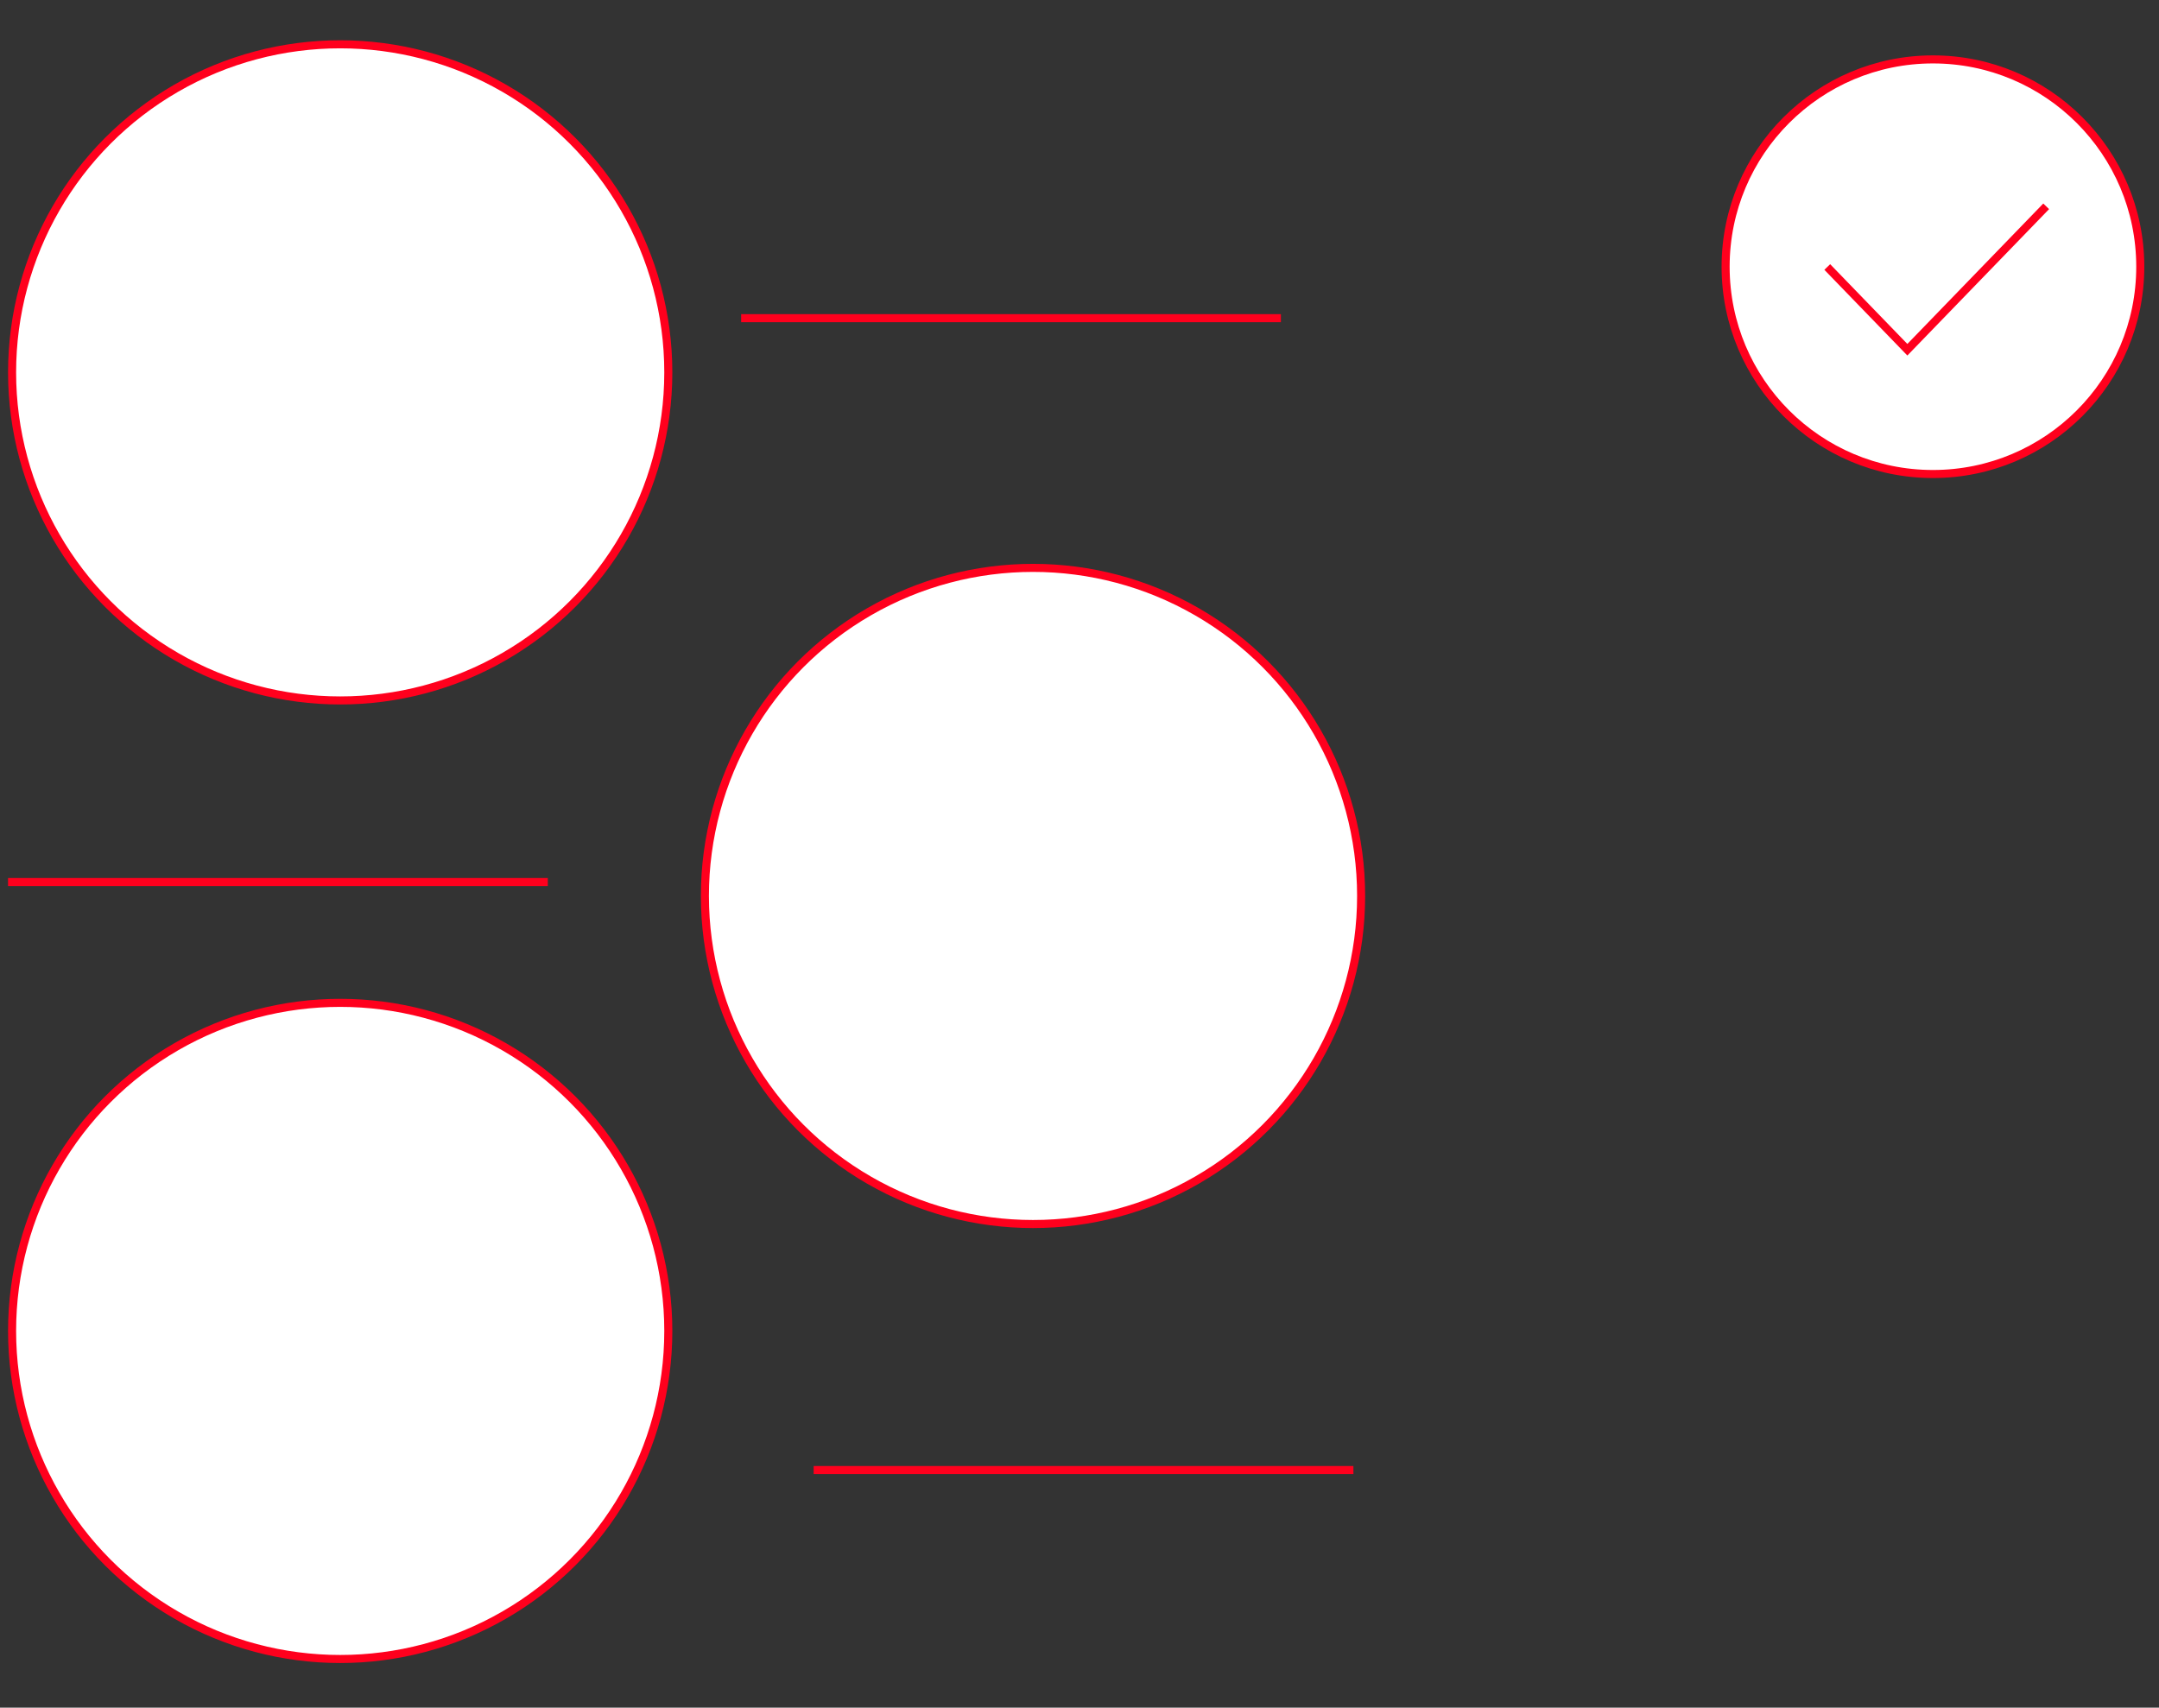 <svg width="268" height="212" viewBox="0 0 268 212" fill="none" xmlns="http://www.w3.org/2000/svg">
<rect x="0" y="0" width="268" height="212" fill="#333333" stroke="none"/>
<circle r="25.736" transform="matrix(-1 0 0 1 239.939 33.111)" fill="white" stroke="#FF001D"/>
<path d="M226.821 33.146L236.763 43.418L253.995 25.614" stroke="#FF001D"/>
<circle r="40.729" transform="matrix(-1 0 0 1 42.229 46.229)" fill="white" stroke="#FF001D"/>
<circle r="40.729" transform="matrix(-1 0 0 1 128.229 111.229)" fill="white" stroke="#FF001D"/>
<circle r="40.729" transform="matrix(-1 0 0 1 42.229 165.229)" fill="white" stroke="#FF001D"/>
<line x1="92" y1="39.5" x2="159" y2="39.5" stroke="#FF001D"/>
<line x1="1" y1="109.5" x2="68" y2="109.5" stroke="#FF001D"/>
<line x1="101" y1="182.5" x2="168" y2="182.5" stroke="#FF001D"/>
</svg>
